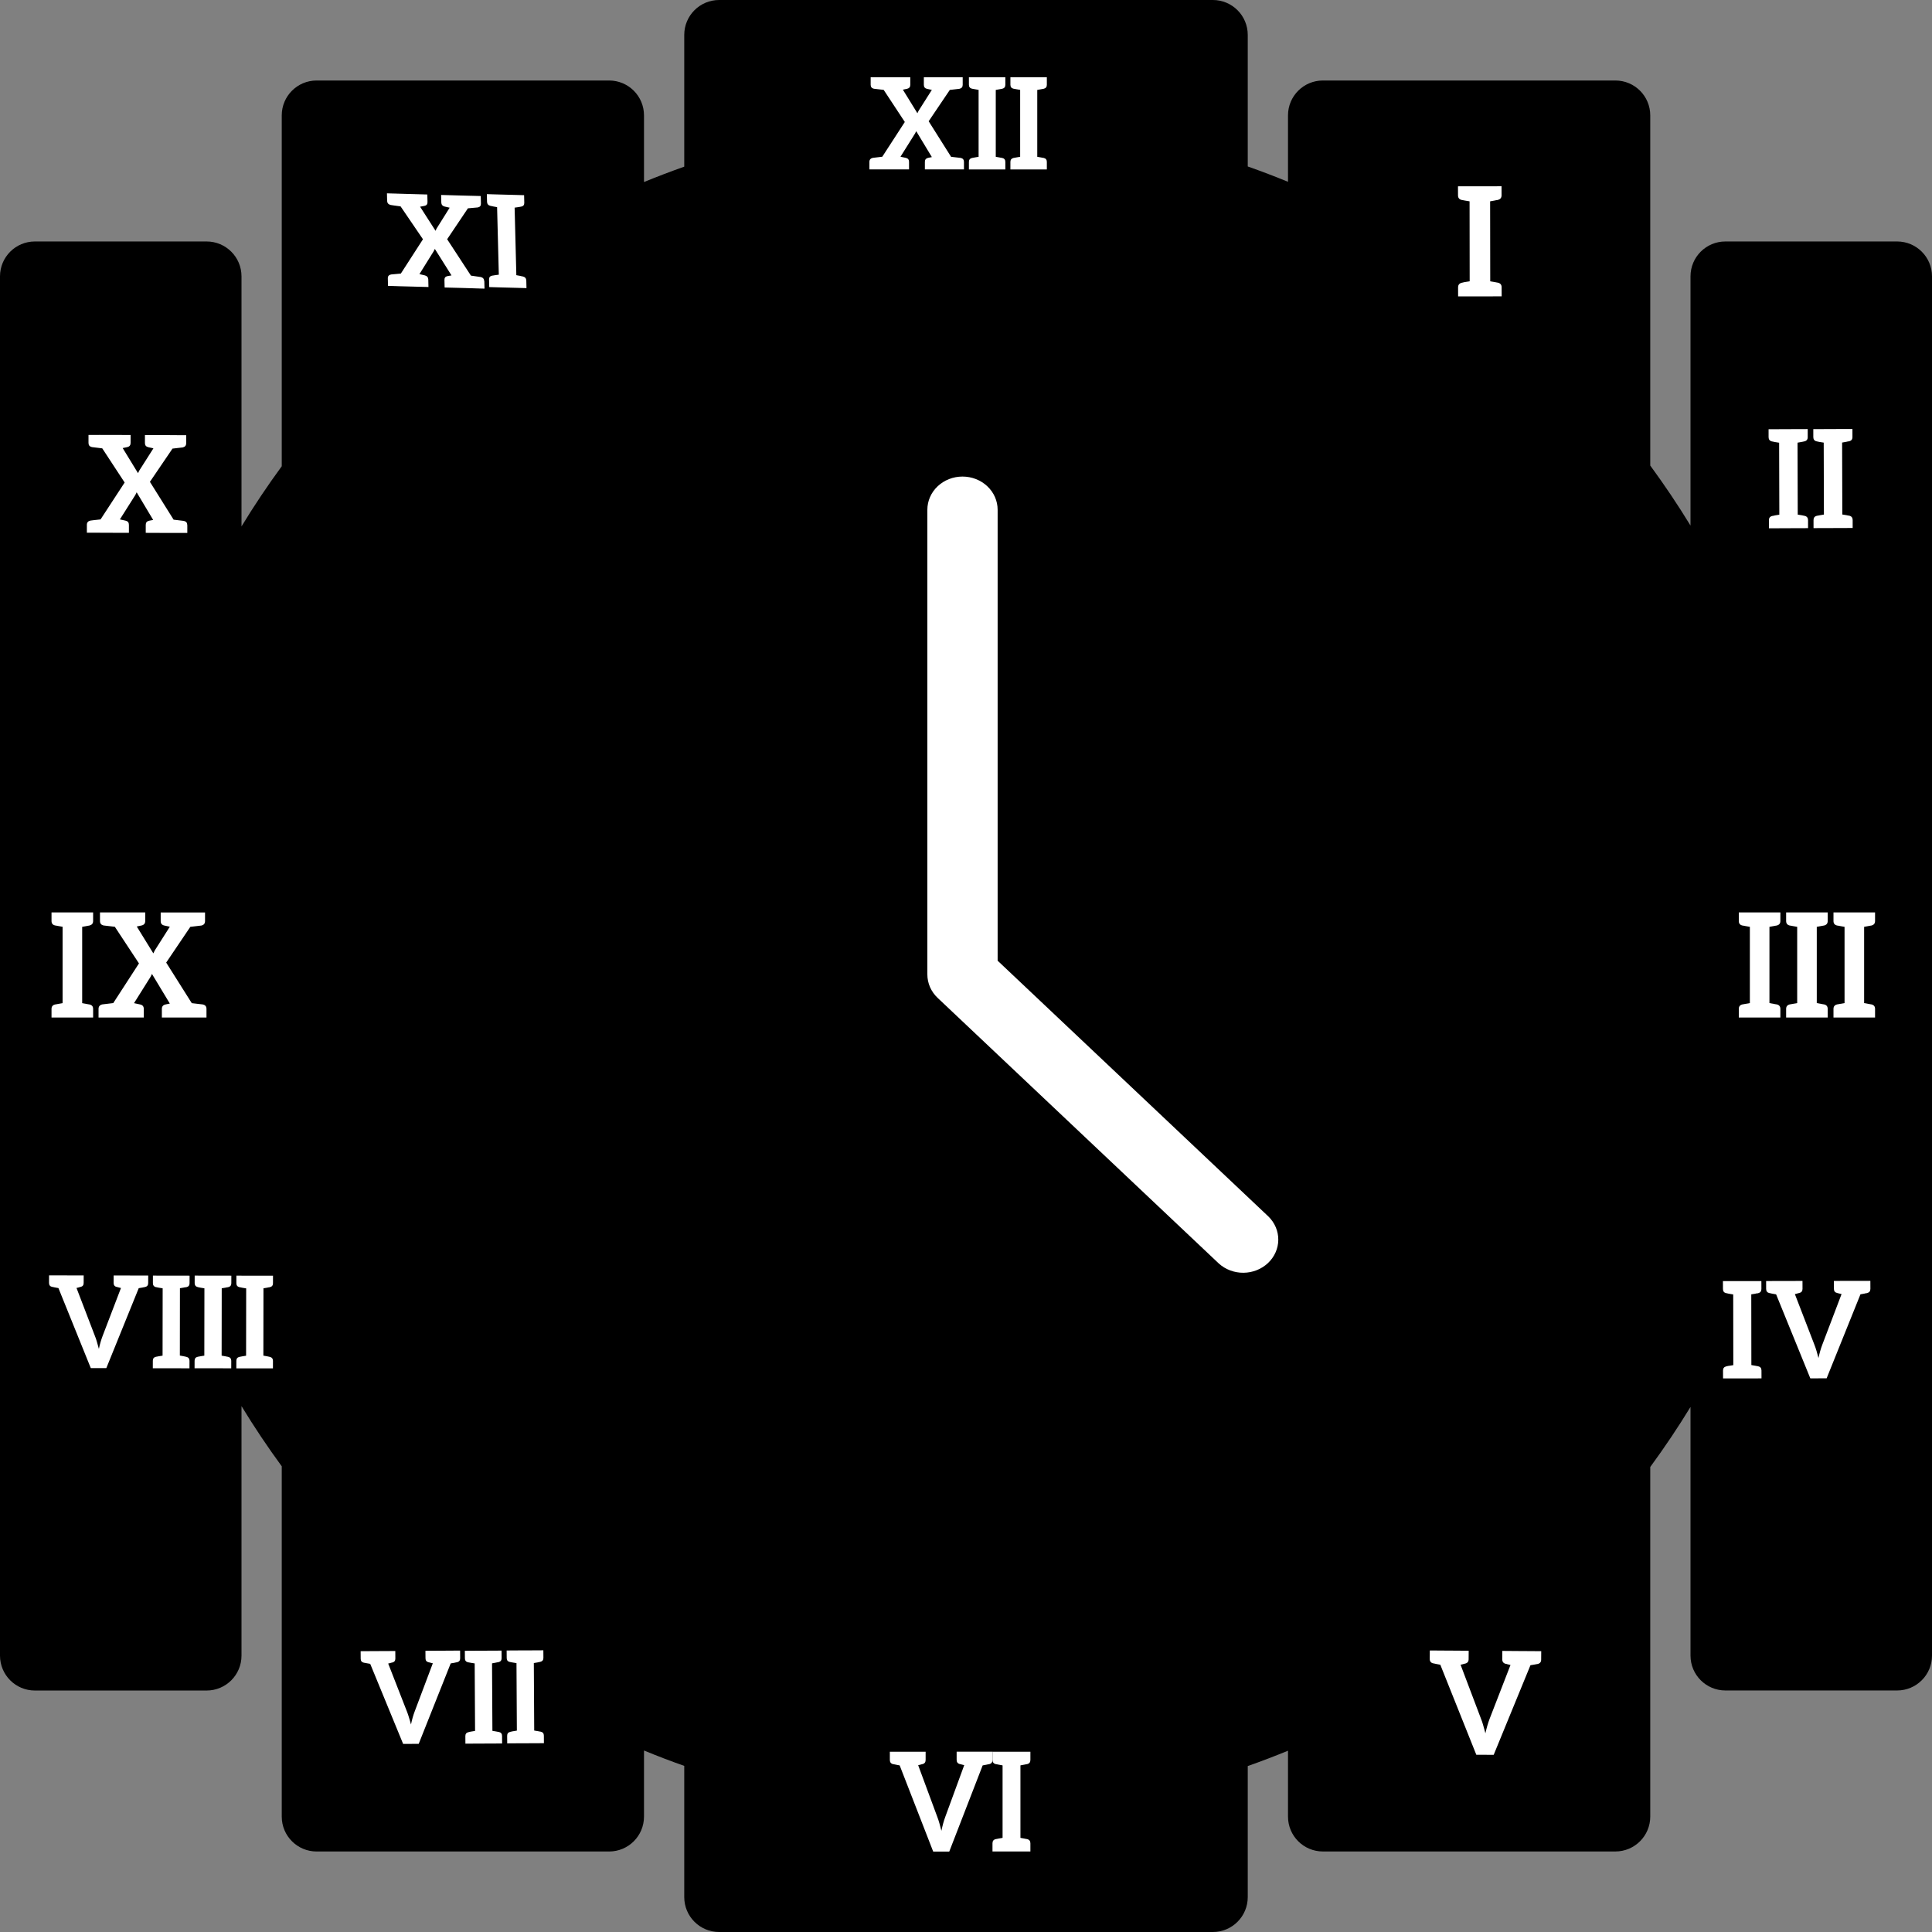 <svg width="300" height="300" viewBox="0 0 300 300" fill="none" xmlns="http://www.w3.org/2000/svg">
<rect x="0" y="0" width="300" height="300" fill="#808080" stroke="none"/>
<path d="M193.75 25.849C195.86 26.591 197.943 27.386 200 28.231V17.917C200 14.924 202.424 12.5 205.417 12.5H250.833C253.826 12.5 256.25 14.924 256.25 17.917V72.288C258.458 75.303 260.549 78.409 262.5 81.61V42.913C262.5 39.92 264.924 37.496 267.917 37.496H294.583C297.576 37.496 300 39.92 300 42.913V257.08C300 260.072 297.576 262.496 294.583 262.496H267.917C264.924 262.496 262.5 260.072 262.5 257.08V218.47C260.549 221.67 258.458 224.78 256.25 227.792V282.08C256.25 285.072 253.826 287.496 250.833 287.496H205.417C202.424 287.496 200 285.072 200 282.08V271.848C197.943 272.693 195.86 273.489 193.75 274.231V294.583C193.75 297.576 191.326 300 188.333 300H111.667C108.674 300 106.25 297.576 106.25 294.583V274.205C104.14 273.462 102.057 272.667 100 271.818V282.083C100 285.076 97.576 287.5 94.583 287.5H49.167C46.174 287.5 43.75 285.076 43.75 282.083V227.686C41.538 224.663 39.451 221.549 37.5 218.341V257.087C37.5 260.08 35.076 262.504 32.083 262.504H5.417C2.424 262.504 0 260.08 0 257.087V42.913C0 39.92 2.424 37.496 5.417 37.496H32.083C35.076 37.496 37.5 39.92 37.5 42.913V81.742C39.451 78.534 41.538 75.417 43.75 72.398V17.917C43.75 14.924 46.174 12.5 49.167 12.5H94.583C97.576 12.5 100 14.924 100 17.917V28.265C102.057 27.421 104.14 26.625 106.25 25.879V5.417C106.25 2.424 108.674 0 111.667 0H188.333C191.326 0 193.75 2.424 193.75 5.417V25.852V25.849Z" fill="black"/>
<path d="M154.912 149.176V79.154C154.912 77.787 154.337 76.476 153.314 75.51C152.291 74.543 150.903 74 149.456 74C148.009 74 146.621 74.543 145.598 75.51C144.575 76.476 144 77.787 144 79.154V151.31C144 151.987 144.141 152.657 144.415 153.282C144.69 153.908 145.092 154.476 145.598 154.954L189.246 196.186C190.275 197.125 191.653 197.644 193.084 197.633C194.514 197.621 195.883 197.079 196.894 196.123C197.906 195.168 198.48 193.875 198.492 192.524C198.504 191.172 197.954 189.87 196.961 188.898L154.912 149.176Z" fill="white"/>
<path d="M149.683 25.131V26.3H143.614V25.131C143.614 24.795 143.773 24.598 144.109 24.514C144.409 24.458 144.624 24.411 144.698 24.392L142.267 20.361C142.248 20.436 142.211 20.52 142.164 20.576C142.127 20.651 142.108 20.717 142.061 20.773L139.826 24.336C140.022 24.374 140.322 24.439 140.658 24.514C140.995 24.589 141.154 24.795 141.154 25.131V26.3H135V25.131C135 24.795 135.178 24.598 135.514 24.514C135.617 24.495 136.104 24.439 137.001 24.336L140.499 18.94L137.217 13.955C136.309 13.852 135.795 13.796 135.692 13.777C135.355 13.702 135.196 13.496 135.196 13.16V12H141.35V13.169C141.35 13.506 141.191 13.702 140.855 13.786C140.537 13.842 140.322 13.908 140.2 13.927L142.454 17.584C142.491 17.509 142.529 17.406 142.575 17.331C142.622 17.256 142.65 17.153 142.716 17.079L144.698 13.955C144.539 13.917 144.287 13.88 143.95 13.796C143.614 13.721 143.455 13.515 143.455 13.178V12H149.487V13.169C149.487 13.506 149.328 13.702 148.991 13.786C148.87 13.805 148.374 13.861 147.486 13.964L144.203 18.828L147.682 24.346C148.57 24.448 149.066 24.505 149.188 24.523C149.524 24.598 149.683 24.804 149.683 25.141V25.131Z" fill="white"/>
<path d="M155.492 13.805C155.436 13.805 155.333 13.842 155.193 13.861C155.053 13.88 154.856 13.917 154.622 13.964V24.346C154.856 24.383 155.053 24.421 155.193 24.448C155.333 24.467 155.427 24.505 155.492 24.505C155.558 24.505 155.595 24.523 155.614 24.523C155.95 24.598 156.109 24.804 156.109 25.141V26.31H150.451V25.141C150.451 24.804 150.61 24.608 150.947 24.523C150.966 24.523 151.003 24.505 151.068 24.505C151.134 24.486 151.227 24.467 151.368 24.448C151.508 24.43 151.723 24.392 151.957 24.346V13.955C151.723 13.917 151.508 13.88 151.368 13.852C151.227 13.833 151.134 13.796 151.068 13.796C151.012 13.777 150.975 13.777 150.947 13.777C150.61 13.702 150.451 13.496 150.451 13.16V12H156.109V13.169C156.109 13.506 155.95 13.702 155.614 13.786C155.595 13.786 155.558 13.805 155.492 13.805Z" fill="white"/>
<path d="M161.935 13.805C161.879 13.805 161.777 13.842 161.636 13.861C161.496 13.88 161.3 13.917 161.066 13.964V24.346C161.3 24.383 161.505 24.421 161.636 24.448C161.777 24.467 161.87 24.505 161.935 24.505C162.001 24.505 162.038 24.523 162.057 24.523C162.394 24.598 162.553 24.804 162.553 25.141V26.31H156.895V25.141C156.895 24.804 157.054 24.608 157.39 24.523C157.409 24.523 157.446 24.505 157.512 24.505C157.577 24.486 157.671 24.467 157.811 24.448C157.951 24.43 158.166 24.392 158.41 24.346V13.955C158.176 13.917 157.951 13.88 157.811 13.852C157.671 13.833 157.577 13.796 157.512 13.796C157.456 13.777 157.418 13.777 157.39 13.777C157.054 13.702 156.895 13.496 156.895 13.16V12H162.553V13.169C162.553 13.506 162.394 13.702 162.057 13.786C162.038 13.786 162.001 13.805 161.935 13.805Z" fill="white"/>
<path d="M232.421 31.065C232.346 31.069 232.229 31.111 232.065 31.142C231.896 31.162 231.659 31.221 231.386 31.263L231.403 43.682C231.686 43.725 231.925 43.781 232.091 43.801C232.258 43.821 232.376 43.868 232.441 43.869C232.506 43.87 232.558 43.892 232.583 43.891C232.984 43.982 233.174 44.221 233.173 44.621L233.178 46.014L231.4 46.022L228.209 46.021L226.415 46.026L226.41 44.633C226.411 44.232 226.597 43.995 227.007 43.9C227.032 43.899 227.071 43.876 227.146 43.872C227.219 43.842 227.338 43.825 227.502 43.795C227.671 43.775 227.928 43.729 228.211 43.681L228.195 31.262C227.912 31.22 227.648 31.165 227.481 31.145C227.315 31.126 227.197 31.078 227.131 31.077C227.055 31.056 227.015 31.054 226.99 31.055C226.588 30.965 226.398 30.726 226.399 30.325L226.394 28.932L228.188 28.928L231.379 28.929L233.157 28.921L233.162 30.313C233.161 30.714 232.975 30.951 232.565 31.046C232.546 31.057 232.492 31.075 232.427 31.074L232.421 31.065Z" fill="white"/>
<path d="M280.054 68.565C279.995 68.566 279.889 68.609 279.739 68.628C279.589 68.646 279.374 68.697 279.12 68.737L279.151 79.91C279.406 79.952 279.616 79.991 279.768 80.008C279.92 80.026 280.021 80.072 280.088 80.076C280.156 80.08 280.191 80.1 280.213 80.101C280.574 80.18 280.746 80.406 280.753 80.758L280.753 82.011L279.162 82.015L276.291 82.028L274.677 82.031L274.677 80.778C274.675 80.417 274.845 80.201 275.205 80.118C275.223 80.128 275.265 80.095 275.333 80.099C275.401 80.08 275.497 80.054 275.652 80.026C275.802 80.008 276.034 79.967 276.294 79.919L276.262 68.745C276.008 68.704 275.776 68.664 275.615 68.641C275.467 68.615 275.361 68.577 275.294 68.573C275.228 68.547 275.192 68.549 275.164 68.557C274.809 68.469 274.632 68.252 274.625 67.9L274.624 66.647L276.237 66.644L279.109 66.632L280.7 66.627L280.701 67.88C280.703 68.241 280.533 68.457 280.172 68.54C280.155 68.53 280.112 68.563 280.045 68.559L280.054 68.565Z" fill="white"/>
<path d="M286.981 68.539C286.923 68.54 286.817 68.584 286.662 68.611C286.512 68.629 286.302 68.671 286.043 68.72L286.074 79.893C286.329 79.935 286.538 79.974 286.691 79.991C286.838 80.018 286.944 80.055 287.011 80.059C287.079 80.063 287.118 80.074 287.141 80.076C287.501 80.155 287.673 80.381 287.68 80.733L287.681 81.986L286.09 81.99L283.219 82.002L281.605 82.005L281.604 80.752C281.602 80.391 281.772 80.176 282.133 80.093C282.156 80.094 282.193 80.069 282.26 80.073C282.329 80.054 282.434 80.033 282.575 80.01C282.725 79.991 282.962 79.942 283.217 79.902L283.185 68.728C282.931 68.687 282.698 68.647 282.546 68.629C282.394 68.611 282.293 68.565 282.226 68.561C282.168 68.54 282.123 68.537 282.101 68.536C281.74 68.457 281.577 68.236 281.57 67.884L281.569 66.631L283.183 66.628L286.054 66.616L287.645 66.612L287.646 67.865C287.648 68.225 287.478 68.441 287.117 68.524C287.1 68.514 287.057 68.548 286.99 68.544L286.981 68.539Z" fill="white"/>
<path d="M275.75 143.736C275.686 143.736 275.569 143.779 275.409 143.8C275.249 143.822 275.025 143.864 274.758 143.918V155.76C275.025 155.802 275.26 155.845 275.409 155.877C275.569 155.898 275.676 155.941 275.75 155.941C275.825 155.941 275.868 155.962 275.889 155.962C276.273 156.048 276.455 156.282 276.455 156.666V158H270V156.666C270 156.282 270.181 156.058 270.565 155.962C270.587 155.962 270.629 155.941 270.704 155.941C270.768 155.92 270.886 155.898 271.046 155.877C271.206 155.856 271.451 155.813 271.718 155.76V143.918C271.451 143.875 271.195 143.832 271.046 143.8C270.886 143.779 270.779 143.736 270.704 143.736C270.64 143.715 270.587 143.715 270.565 143.715C270.181 143.63 270 143.395 270 143.011V141.677H276.455V143.011C276.455 143.395 276.273 143.619 275.889 143.715C275.868 143.715 275.825 143.736 275.75 143.736Z" fill="white"/>
<path d="M283.1 143.736C283.036 143.736 282.919 143.779 282.759 143.8C282.599 143.822 282.375 143.864 282.108 143.918V155.76C282.375 155.802 282.609 155.845 282.759 155.877C282.919 155.898 283.025 155.941 283.1 155.941C283.175 155.941 283.217 155.962 283.239 155.962C283.623 156.048 283.804 156.282 283.804 156.666V158H277.35V156.666C277.35 156.282 277.531 156.058 277.915 155.962C277.936 155.962 277.979 155.941 278.054 155.941C278.118 155.92 278.235 155.898 278.395 155.877C278.555 155.856 278.801 155.813 279.067 155.76V143.918C278.801 143.875 278.545 143.832 278.395 143.8C278.235 143.779 278.128 143.736 278.054 143.736C277.99 143.715 277.936 143.715 277.915 143.715C277.531 143.63 277.35 143.395 277.35 143.011V141.677H283.804V143.011C283.804 143.395 283.623 143.619 283.239 143.715C283.217 143.715 283.175 143.736 283.1 143.736Z" fill="white"/>
<path d="M290.454 143.736C290.39 143.736 290.272 143.779 290.112 143.8C289.952 143.822 289.728 143.864 289.461 143.918V155.76C289.728 155.802 289.963 155.845 290.112 155.877C290.272 155.898 290.379 155.941 290.454 155.941C290.528 155.941 290.571 155.962 290.592 155.962C290.976 156.048 291.158 156.282 291.158 156.666V158H284.703V156.666C284.703 156.282 284.884 156.058 285.269 155.962C285.29 155.962 285.333 155.941 285.407 155.941C285.471 155.92 285.589 155.898 285.749 155.877C285.909 155.856 286.154 155.813 286.421 155.76V143.918C286.154 143.875 285.898 143.832 285.749 143.8C285.589 143.779 285.482 143.736 285.407 143.736C285.343 143.715 285.29 143.715 285.269 143.715C284.884 143.63 284.703 143.395 284.703 143.011V141.677H291.158V143.011C291.158 143.395 290.976 143.619 290.592 143.715C290.571 143.715 290.528 143.736 290.454 143.736Z" fill="white"/>
<path d="M272.856 200.821C272.798 200.82 272.685 200.862 272.541 200.889C272.391 200.907 272.186 200.946 271.936 200.988L271.951 211.966C272.201 212.004 272.407 212.044 272.559 212.07C272.707 212.088 272.811 212.13 272.869 212.131C272.935 212.127 272.972 212.152 272.994 212.15C273.349 212.23 273.517 212.442 273.521 212.804L273.525 214.035L271.962 214.038L269.141 214.038L267.555 214.041L267.551 212.81C267.552 212.456 267.716 212.247 268.079 212.163C268.096 212.153 268.143 212.136 268.201 212.137C268.266 212.111 268.371 212.096 268.521 212.078C268.665 212.051 268.893 212.011 269.148 211.978L269.133 201C268.878 200.953 268.649 200.914 268.502 200.896C268.355 200.879 268.251 200.836 268.188 200.827C268.129 200.804 268.085 200.807 268.063 200.808C267.708 200.728 267.54 200.517 267.541 200.162L267.536 198.931L269.122 198.928L271.943 198.928L273.506 198.925L273.51 200.156C273.51 200.511 273.346 200.72 272.988 200.813C272.966 200.814 272.923 200.839 272.861 200.829L272.856 200.821Z" fill="white"/>
<path d="M290.429 198.903L290.434 200.134C290.433 200.488 290.269 200.697 289.911 200.79C289.867 200.793 289.846 200.816 289.784 200.807C289.726 200.806 289.636 200.847 289.491 200.873C289.347 200.9 289.136 200.93 288.891 200.981L283.638 214.026L281.105 214.03L275.795 200.988C275.545 200.95 275.356 200.9 275.208 200.882C275.061 200.865 274.957 200.822 274.894 200.813C274.835 200.79 274.813 200.791 274.769 200.794C274.414 200.714 274.246 200.503 274.247 200.148L274.243 198.917L274.973 198.917L275.828 198.913L277.232 198.912L279.889 198.905L279.893 200.136C279.892 200.49 279.728 200.699 279.366 200.783C279.343 200.785 279.299 200.787 279.26 200.799C279.217 200.823 279.156 200.836 279.047 200.865C278.947 200.889 278.834 200.931 278.707 200.948L281.722 208.762C281.846 209.055 281.951 209.394 282.061 209.742C282.167 210.103 282.269 210.478 282.373 210.874C282.542 210.08 282.746 209.368 282.98 208.765L285.957 200.943C285.831 200.924 285.727 200.882 285.624 200.862C285.521 200.841 285.431 200.825 285.394 200.8C285.349 200.781 285.313 200.779 285.291 200.78C284.936 200.7 284.769 200.489 284.769 200.134L284.765 198.903L287.444 198.895L288.848 198.893L289.707 198.898L290.416 198.899L290.429 198.903Z" fill="white"/>
<path d="M239.321 256.383L239.311 257.699C239.31 258.078 239.129 258.303 238.749 258.387C238.702 258.384 238.686 258.412 238.616 258.407C238.554 258.408 238.457 258.449 238.299 258.467C238.142 258.485 237.921 258.528 237.648 258.576L231.94 272.488L229.241 272.478L223.652 258.5C223.385 258.454 223.18 258.407 223.034 258.384C222.88 258.355 222.769 258.314 222.698 258.31C222.629 258.282 222.609 258.294 222.562 258.291C222.184 258.205 222.005 257.966 222.01 257.602L222.021 256.286L222.802 256.289L223.715 256.297L225.216 256.305L228.057 256.325L228.047 257.641C228.046 258.02 227.865 258.245 227.485 258.329C227.462 258.327 227.424 258.33 227.375 258.35C227.326 258.371 227.263 258.395 227.153 258.416C227.043 258.437 226.931 258.482 226.797 258.502L229.967 266.879C230.103 267.191 230.212 267.549 230.32 267.93C230.428 268.311 230.534 268.716 230.653 269.141C230.841 268.296 231.066 267.534 231.312 266.882L234.548 258.539C234.417 258.512 234.306 258.471 234.184 258.449C234.077 258.423 233.988 258.408 233.942 258.381C233.897 258.355 233.853 258.366 233.83 258.364C233.452 258.278 233.273 258.039 233.269 257.669L233.279 256.353L236.143 256.375L237.644 256.383L238.558 256.39L239.316 256.393L239.321 256.383Z" fill="white"/>
<path d="M154.113 272.012V273.28C154.113 273.645 153.948 273.858 153.598 273.939C153.559 273.939 153.539 273.959 153.471 273.959C153.403 273.959 153.325 274 153.179 274.02C153.033 274.04 152.829 274.081 152.586 274.132L147.399 287.516H144.908L139.702 274.132C139.459 274.091 139.274 274.05 139.128 274.02C138.982 274 138.885 273.959 138.817 273.959C138.749 273.939 138.739 273.939 138.69 273.939C138.34 273.858 138.175 273.635 138.175 273.28V272.012H143.731V273.28C143.731 273.645 143.565 273.858 143.215 273.939C143.196 273.939 143.147 273.939 143.108 273.959C143.069 273.98 143.001 274 142.904 274.02C142.797 274.04 142.699 274.081 142.573 274.101L145.541 282.121C145.667 282.426 145.764 282.76 145.872 283.125C145.979 283.49 146.076 283.876 146.183 284.281C146.348 283.47 146.553 282.74 146.786 282.111L149.725 274.091C149.598 274.071 149.501 274.03 149.394 274.01C149.287 273.99 149.209 273.969 149.17 273.949C149.131 273.929 149.092 273.929 149.063 273.929C148.713 273.848 148.547 273.625 148.547 273.27V272.002H154.104L154.113 272.012Z" fill="white"/>
<path d="M159.358 273.954C159.299 273.954 159.192 273.994 159.046 274.015C158.9 274.035 158.696 274.075 158.453 274.126V285.381C158.696 285.421 158.91 285.462 159.046 285.492C159.192 285.513 159.29 285.553 159.358 285.553C159.426 285.553 159.465 285.574 159.484 285.574C159.835 285.655 160 285.878 160 286.233V287.5H154.113V286.233C154.113 285.868 154.278 285.655 154.629 285.574C154.648 285.574 154.687 285.553 154.755 285.553C154.814 285.533 154.921 285.513 155.067 285.492C155.213 285.472 155.436 285.432 155.68 285.381V274.126C155.436 274.086 155.203 274.045 155.067 274.015C154.921 273.994 154.823 273.954 154.755 273.954C154.697 273.933 154.648 273.933 154.629 273.933C154.278 273.852 154.113 273.629 154.113 273.274V272.007H160V273.274C160 273.639 159.835 273.852 159.484 273.933C159.465 273.933 159.426 273.954 159.358 273.954Z" fill="white"/>
<path d="M71.445 256.324L71.454 257.499C71.455 257.838 71.299 258.038 70.962 258.115C70.92 258.118 70.9 258.14 70.84 258.132C70.777 258.136 70.699 258.17 70.561 258.196C70.418 258.214 70.227 258.26 69.984 258.293L65.017 270.782L62.599 270.796L57.485 258.36C57.246 258.325 57.065 258.278 56.925 258.261C56.784 258.245 56.684 258.205 56.629 258.205C56.564 258.188 56.543 258.189 56.509 258.187C56.17 258.112 56.009 257.911 56.008 257.573L55.999 256.397L56.697 256.394L57.513 256.387L58.853 256.38L61.382 256.368L61.391 257.543C61.392 257.881 61.236 258.082 60.89 258.163C60.869 258.165 60.827 258.168 60.789 258.178C60.748 258.202 60.69 258.215 60.594 258.238C60.494 258.253 60.391 258.302 60.278 258.313L63.188 265.762C63.307 266.042 63.409 266.365 63.507 266.702C63.618 267.041 63.718 267.399 63.818 267.777C63.976 267.018 64.168 266.337 64.389 265.76L67.208 258.276C67.088 258.258 66.988 258.218 66.89 258.199C66.791 258.18 66.714 258.16 66.67 258.141C66.627 258.123 66.593 258.121 66.572 258.123C66.233 258.047 66.072 257.846 66.071 257.508L66.061 256.333L68.611 256.319L69.951 256.312L70.767 256.305L71.444 256.303L71.445 256.324Z" fill="white"/>
<path d="M77.276 258.112C77.221 258.112 77.113 258.153 76.975 258.178C76.833 258.196 76.641 258.243 76.403 258.284L76.461 268.765C76.701 268.8 76.902 268.846 77.043 268.863C77.184 268.879 77.284 268.919 77.338 268.92C77.402 268.915 77.437 268.938 77.458 268.937C77.797 269.012 77.958 269.213 77.959 269.552L77.968 270.727L76.476 270.735L73.782 270.746L72.269 270.756L72.26 269.581C72.259 269.243 72.415 269.042 72.752 268.965C72.773 268.964 72.806 268.945 72.869 268.941C72.931 268.915 73.031 268.9 73.169 268.874C73.312 268.857 73.529 268.817 73.768 268.776L73.709 258.294C73.47 258.259 73.247 258.215 73.107 258.198C72.966 258.182 72.866 258.142 72.811 258.142C72.747 258.125 72.713 258.123 72.692 258.124C72.353 258.049 72.191 257.848 72.19 257.509L72.181 256.334L73.695 256.324L76.388 256.313L77.881 256.305L77.89 257.48C77.891 257.818 77.735 258.019 77.389 258.101C77.373 258.11 77.335 258.121 77.272 258.125L77.276 258.112Z" fill="white"/>
<path d="M83.771 258.074C83.716 258.073 83.608 258.114 83.471 258.14C83.328 258.158 83.132 258.196 82.893 258.237L82.952 268.718C83.191 268.754 83.392 268.8 83.533 268.816C83.674 268.832 83.774 268.872 83.829 268.873C83.892 268.869 83.927 268.892 83.948 268.89C84.287 268.965 84.448 269.166 84.45 269.505L84.459 270.68L82.966 270.689L80.272 270.699L78.759 270.709L78.75 269.534C78.749 269.196 78.905 268.995 79.243 268.918C79.264 268.917 79.304 268.893 79.359 268.894C79.421 268.868 79.522 268.853 79.659 268.828C79.802 268.81 80.019 268.77 80.258 268.729L80.2 258.247C79.96 258.212 79.742 258.176 79.597 258.151C79.456 258.135 79.356 258.095 79.301 258.095C79.245 258.073 79.203 258.076 79.182 258.077C78.843 258.002 78.682 257.801 78.681 257.463L78.672 256.287L80.185 256.277L82.879 256.267L84.371 256.258L84.38 257.433C84.381 257.772 84.225 257.972 83.879 258.054C83.863 258.063 83.826 258.074 83.763 258.078L83.771 258.074Z" fill="white"/>
<path d="M23.014 198.064L23.01 199.236C23.011 199.574 22.851 199.775 22.513 199.851C22.471 199.849 22.457 199.873 22.394 199.869C22.339 199.87 22.252 199.907 22.12 199.928C21.98 199.945 21.784 199.984 21.541 200.028L16.51 212.441L14.098 212.437L9.074 200.013C8.836 199.973 8.661 199.937 8.524 199.912C8.381 199.895 8.287 199.851 8.224 199.847C8.162 199.822 8.149 199.826 8.103 199.831C7.766 199.756 7.614 199.548 7.613 199.211L7.617 198.039L8.313 198.039L9.127 198.042L10.464 198.044L12.994 198.051L12.99 199.223C12.991 199.561 12.831 199.762 12.493 199.838C12.472 199.837 12.43 199.834 12.395 199.857C12.351 199.876 12.295 199.898 12.197 199.917C12.099 199.936 11.999 199.977 11.88 199.995L14.736 207.444C14.858 207.722 14.957 208.04 15.054 208.379C15.152 208.718 15.248 209.078 15.355 209.456C15.511 208.698 15.717 208.023 15.934 207.442L18.784 199.999C18.663 199.983 18.568 199.939 18.46 199.92C18.364 199.897 18.277 199.879 18.244 199.86C18.203 199.837 18.157 199.842 18.144 199.846C17.807 199.77 17.647 199.558 17.642 199.229L17.646 198.057L20.189 198.06L21.526 198.062L22.34 198.065L23.014 198.064Z" fill="white"/>
<path d="M28.816 199.877C28.752 199.873 28.653 199.914 28.521 199.935C28.381 199.952 28.184 199.991 27.941 200.035L27.927 210.489C28.165 210.529 28.369 210.571 28.507 210.596C28.649 210.614 28.744 210.657 28.806 210.661C28.87 210.665 28.902 210.684 28.923 210.685C29.26 210.761 29.42 210.973 29.425 211.302L29.421 212.474L27.924 212.467L25.238 212.468L23.728 212.464L23.732 211.292C23.732 210.954 23.892 210.753 24.229 210.677C24.246 210.686 24.286 210.655 24.349 210.659C24.413 210.642 24.511 210.622 24.643 210.601C24.783 210.584 25.006 210.539 25.244 210.503L25.258 200.048C25.02 200.008 24.803 199.97 24.661 199.952C24.518 199.935 24.424 199.892 24.361 199.888C24.307 199.868 24.261 199.873 24.24 199.872C23.903 199.797 23.743 199.584 23.742 199.247L23.746 198.075L25.256 198.078L27.943 198.078L29.439 198.085L29.435 199.257C29.436 199.595 29.276 199.796 28.938 199.872C28.922 199.863 28.882 199.894 28.819 199.89L28.816 199.877Z" fill="white"/>
<path d="M35.303 199.89C35.24 199.886 35.141 199.927 35.009 199.948C34.868 199.965 34.667 200.012 34.429 200.048L34.415 210.502C34.653 210.542 34.857 210.584 34.986 210.605C35.129 210.622 35.223 210.665 35.286 210.669C35.341 210.668 35.386 210.684 35.407 210.685C35.745 210.761 35.904 210.973 35.91 211.302L35.906 212.474L34.409 212.467L31.722 212.468L30.212 212.464L30.216 211.292C30.216 210.954 30.376 210.753 30.714 210.677C30.735 210.678 30.77 210.655 30.833 210.659C30.897 210.642 30.995 210.622 31.128 210.601C31.268 210.584 31.49 210.539 31.728 210.503L31.742 200.048C31.504 200.008 31.287 199.97 31.145 199.952C31.003 199.935 30.908 199.892 30.845 199.888C30.792 199.868 30.75 199.865 30.729 199.864C30.392 199.788 30.232 199.576 30.227 199.247L30.231 198.075L31.74 198.078L34.427 198.078L35.924 198.085L35.92 199.257C35.92 199.595 35.76 199.796 35.422 199.872C35.406 199.863 35.366 199.894 35.303 199.89Z" fill="white"/>
<path d="M41.785 199.89C41.721 199.886 41.622 199.926 41.49 199.948C41.35 199.965 41.153 200.003 40.91 200.047L40.896 210.502C41.134 210.542 41.33 210.579 41.468 210.604C41.61 210.621 41.704 210.665 41.767 210.669C41.822 210.668 41.863 210.692 41.884 210.693C42.221 210.768 42.381 210.981 42.386 211.31L42.382 212.482L40.894 212.48L38.207 212.48L36.697 212.476L36.701 211.304C36.701 210.967 36.861 210.766 37.199 210.689C37.215 210.699 37.255 210.667 37.318 210.671C37.382 210.654 37.472 210.63 37.612 210.613C37.752 210.597 37.975 210.551 38.213 210.515L38.227 200.061C37.989 200.021 37.772 199.982 37.622 199.96C37.479 199.943 37.385 199.899 37.322 199.896C37.26 199.871 37.222 199.881 37.201 199.88C36.864 199.804 36.704 199.592 36.703 199.255L36.707 198.082L38.217 198.086L40.904 198.086L42.392 198.088L42.388 199.26C42.389 199.598 42.229 199.799 41.891 199.875C41.875 199.866 41.835 199.897 41.772 199.893L41.785 199.89Z" fill="white"/>
<path d="M13.893 143.706C14.277 143.62 14.459 143.385 14.459 143.012V141.677H8V143.012C8 143.396 8.182 143.62 8.566 143.706C8.587 143.706 8.63 143.706 8.705 143.727C8.769 143.727 8.886 143.77 9.046 143.791C9.207 143.812 9.452 143.855 9.719 143.909V155.769C9.452 155.812 9.196 155.854 9.046 155.886C8.886 155.908 8.779 155.929 8.705 155.95C8.641 155.95 8.587 155.972 8.566 155.972C8.182 156.057 8 156.292 8 156.666V158H14.459V156.666C14.459 156.281 14.277 156.057 13.893 155.972C13.872 155.972 13.829 155.95 13.754 155.95C13.68 155.95 13.573 155.908 13.413 155.886C13.253 155.865 13.028 155.822 12.761 155.769V143.919C13.028 143.876 13.263 143.834 13.413 143.802C13.573 143.78 13.68 143.738 13.754 143.738C13.829 143.738 13.872 143.716 13.893 143.716V143.706Z" fill="white"/>
<path d="M31.497 155.972C31.358 155.95 30.792 155.886 29.778 155.769L25.806 149.47L29.554 143.919C30.568 143.802 31.134 143.738 31.273 143.716C31.657 143.631 31.838 143.396 31.838 143.022V141.688H24.952V143.022C24.952 143.407 25.134 143.631 25.518 143.716C25.903 143.802 26.191 143.855 26.372 143.898L24.109 147.463C24.045 147.549 23.992 147.666 23.949 147.752C23.906 147.837 23.863 147.954 23.81 148.04L21.237 143.866C21.376 143.844 21.622 143.78 21.985 143.706C22.369 143.62 22.55 143.385 22.55 143.012V141.677H15.526V143.012C15.526 143.396 15.707 143.62 16.092 143.706C16.209 143.727 16.796 143.791 17.832 143.909L21.579 149.598L17.586 155.758C16.572 155.876 16.006 155.94 15.889 155.961C15.504 156.046 15.302 156.281 15.302 156.655V158H22.326V156.666C22.326 156.281 22.145 156.057 21.76 155.972C21.376 155.886 21.034 155.812 20.81 155.769L23.362 151.702C23.404 151.637 23.426 151.563 23.479 151.477C23.522 151.413 23.565 151.317 23.597 151.232L26.372 155.833C26.287 155.854 26.031 155.897 25.7 155.972C25.315 156.057 25.134 156.292 25.134 156.666V158H32.062V156.666C32.062 156.281 31.881 156.057 31.497 155.972Z" fill="white"/>
<path d="M29.087 81.512L29.086 82.75L28.285 82.751L27.586 82.751L27.403 82.752L25.467 82.751L22.63 82.739L22.631 81.501C22.633 81.145 22.799 80.935 23.155 80.857C23.472 80.79 23.701 80.75 23.785 80.737L21.216 76.435C21.194 76.517 21.155 76.608 21.11 76.668C21.065 76.751 21.047 76.819 21.001 76.879L18.616 80.652C18.823 80.694 19.139 80.765 19.495 80.847C19.852 80.929 20.019 81.142 20.017 81.499L20.017 82.736L16.909 82.731L15.185 82.722L15.061 82.724L14.268 82.721L13.489 82.72L13.49 81.483C13.492 81.126 13.68 80.915 14.037 80.837C14.143 80.822 14.664 80.752 15.615 80.654L19.354 74.925L15.879 69.621C14.911 69.511 14.368 69.444 14.264 69.423C13.903 69.332 13.74 69.128 13.742 68.772L13.743 67.534L14.522 67.534L15.323 67.533L15.426 67.532L17.34 67.534L20.279 67.545L20.278 68.783C20.276 69.139 20.11 69.349 19.745 69.432C19.41 69.486 19.178 69.562 19.05 69.578L21.431 73.472C21.475 73.389 21.518 73.284 21.562 73.201C21.607 73.119 21.65 73.014 21.716 72.93L23.825 69.614C23.653 69.574 23.383 69.523 23.027 69.441C22.666 69.35 22.503 69.146 22.505 68.79L22.506 67.552L25.489 67.56L27.235 67.568L27.466 67.572L28.201 67.575L28.913 67.579L28.913 68.817C28.911 69.173 28.744 69.383 28.385 69.475C28.261 69.499 27.73 69.552 26.784 69.659L23.279 74.818L26.957 80.694C27.902 80.805 28.431 80.869 28.557 80.888C28.919 80.979 29.081 81.183 29.079 81.54L29.087 81.512Z" fill="white"/>
<path d="M75.206 43.647L75.233 44.818L74.472 44.798L73.8 44.778L73.625 44.771L71.765 44.714L69.041 44.642L69.014 43.47C69.004 43.133 69.161 42.936 69.501 42.869C69.798 42.819 70.022 42.78 70.109 42.766L67.518 38.642C67.498 38.716 67.461 38.801 67.421 38.852C67.375 38.932 67.365 38.99 67.32 39.049L65.129 42.564C65.328 42.607 65.634 42.68 65.978 42.764C66.317 42.857 66.489 43.065 66.504 43.395L66.531 44.566L63.541 44.487L61.886 44.444L61.767 44.438L60.997 44.413L60.249 44.39L60.221 43.218C60.212 42.881 60.39 42.686 60.731 42.619C60.83 42.602 61.336 42.558 62.242 42.481L65.678 37.153L62.202 32.047C61.269 31.916 60.745 31.853 60.639 31.823C60.3 31.731 60.127 31.522 60.113 31.193L60.086 30.021L60.834 30.044L61.596 30.064L61.694 30.069L63.533 30.123L66.355 30.201L66.382 31.372C66.392 31.71 66.235 31.906 65.895 31.973C65.576 32.021 65.352 32.082 65.231 32.096L67.634 35.843C67.675 35.77 67.708 35.672 67.745 35.587C67.786 35.515 67.824 35.409 67.887 35.339L69.823 32.252C69.658 32.208 69.394 32.16 69.05 32.075C68.706 31.991 68.538 31.774 68.524 31.445L68.497 30.273L71.362 30.355L73.039 30.399L73.261 30.402L73.967 30.421L74.651 30.439L74.678 31.61C74.688 31.948 74.531 32.144 74.191 32.211C74.07 32.226 73.564 32.27 72.658 32.347L69.433 37.147L73.125 42.797C74.037 42.927 74.543 43 74.667 43.02C75.006 43.112 75.179 43.321 75.188 43.658L75.206 43.647Z" fill="white"/>
<path d="M80.795 32.11C80.739 32.109 80.631 32.142 80.497 32.16C80.355 32.173 80.151 32.215 79.91 32.244L80.177 42.728C80.42 42.775 80.629 42.823 80.766 42.839C80.907 42.868 81.009 42.906 81.073 42.912C81.137 42.917 81.171 42.937 81.197 42.931C81.542 43.016 81.71 43.233 81.724 43.563L81.752 44.739L80.237 44.696L77.503 44.623L75.967 44.578L75.939 43.402C75.93 43.064 76.087 42.866 76.429 42.799C76.446 42.809 76.486 42.779 76.55 42.784C76.606 42.764 76.714 42.752 76.848 42.734C76.99 42.721 77.21 42.69 77.456 42.652L77.189 32.168C76.946 32.121 76.724 32.077 76.579 32.056C76.438 32.026 76.336 31.988 76.268 31.991C76.204 31.964 76.17 31.965 76.148 31.963C75.803 31.878 75.635 31.661 75.625 31.323L75.598 30.147L77.134 30.192L79.868 30.265L81.383 30.309L81.41 31.484C81.42 31.823 81.262 32.02 80.921 32.087C80.899 32.085 80.864 32.108 80.8 32.102L80.795 32.11Z" fill="white"/>
</svg>
